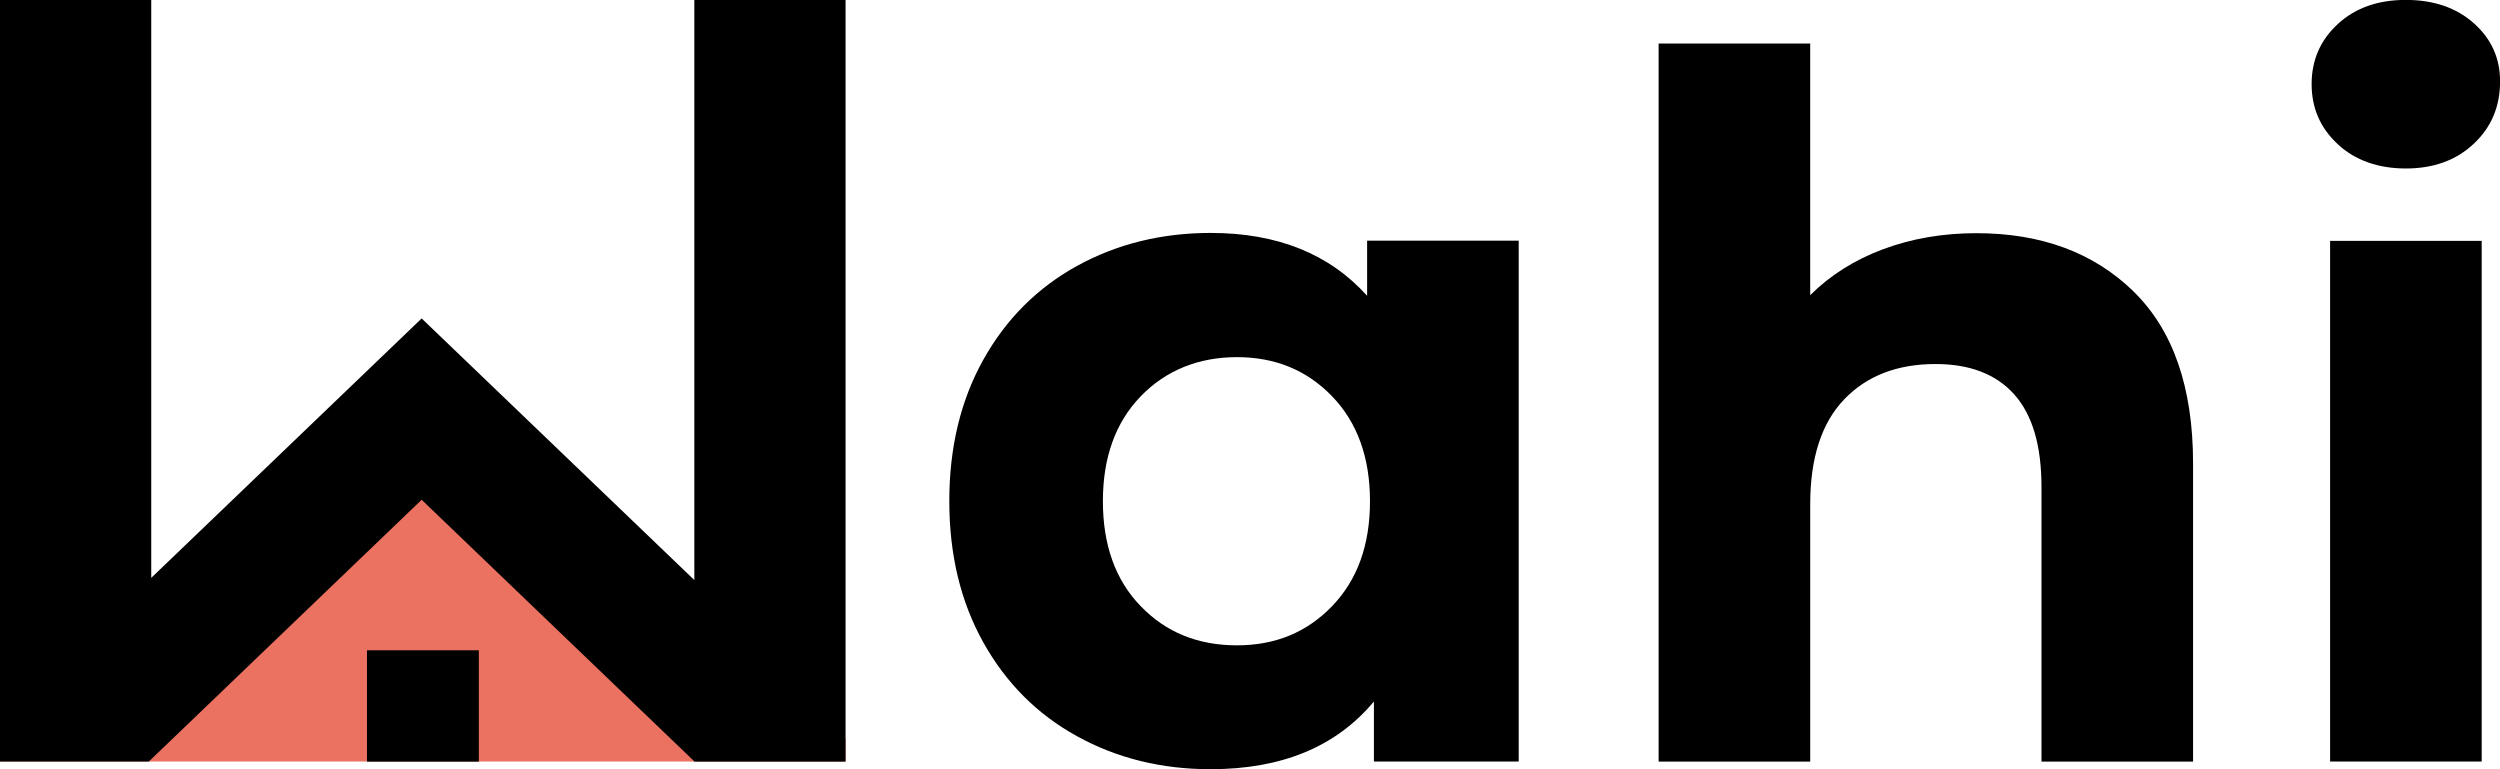 <?xml version="1.0" encoding="UTF-8"?>
<svg id="Layer_1" data-name="Layer 1" xmlns="http://www.w3.org/2000/svg" viewBox="0 0 286.79 88.24">
  <defs>
    <style>
      .cls-1 {
        fill: #eb7161;
      }
    </style>
  </defs>
  <path d="m174.22,27.63v59.73h-16.61v-6.89c-4.31,5.18-10.55,7.77-18.73,7.77-5.65,0-10.75-1.26-15.32-3.78-4.57-2.51-8.16-6.11-10.76-10.77-2.6-4.66-3.9-10.06-3.9-16.21s1.3-11.55,3.9-16.21c2.6-4.66,6.19-8.25,10.76-10.77,4.57-2.51,9.68-3.78,15.32-3.78,7.65,0,13.63,2.41,17.95,7.21v-6.32h17.39v.02h0Zm-21.41,41.91c2.9-3.01,4.35-7.01,4.35-12.04s-1.46-9.05-4.35-12.04c-2.9-3.01-6.54-4.49-10.92-4.49s-8.14,1.5-11.03,4.49c-2.9,3.01-4.34,7.01-4.34,12.04s1.44,9.05,4.34,12.04c2.9,3.01,6.58,4.49,11.03,4.49s8.02-1.5,10.92-4.49h0Z"/>
  <path d="m244.72,33.41c4.57,4.44,6.86,11.03,6.86,19.77v34.19h-17.39v-31.52c0-4.74-1.04-8.27-3.12-10.6-2.08-2.33-5.1-3.49-9.03-3.49-4.38,0-7.88,1.34-10.48,4.05-2.6,2.71-3.9,6.72-3.9,12.04v29.52h-17.39V4.99h17.39v28.87c2.3-2.29,5.09-4.05,8.36-5.27,3.28-1.22,6.83-1.84,10.7-1.84,7.43,0,13.42,2.21,18,6.65h0Z"/>
  <path d="m268.18,16.54c-2-1.85-3-4.14-3-6.89s1-5.04,3-6.89c2-1.85,4.61-2.77,7.8-2.77s5.8.89,7.8,2.67c2,1.77,3.02,4,3.02,6.67,0,2.89-1,5.27-3.02,7.16-2,1.89-4.61,2.84-7.8,2.84-3.18-.01-5.79-.93-7.8-2.78h0Zm-.88,11.09h17.39v59.73h-17.39V27.63Z"/>
  <path class="cls-1" d="m0,84.8l48.5-46.25,48.5,46.25v2.56H0v-2.56h0Z"/>
  <path d="m48.37,57.33l31.28,30.01v.03h17.35V0h-17.35v66.54l-31.28-30.01-31.02,29.76V0H0v87.36h17.07"/>
  <path d="m54.93,74.6h-12.83v12.77h12.83v-12.77h0Z"/>
</svg>